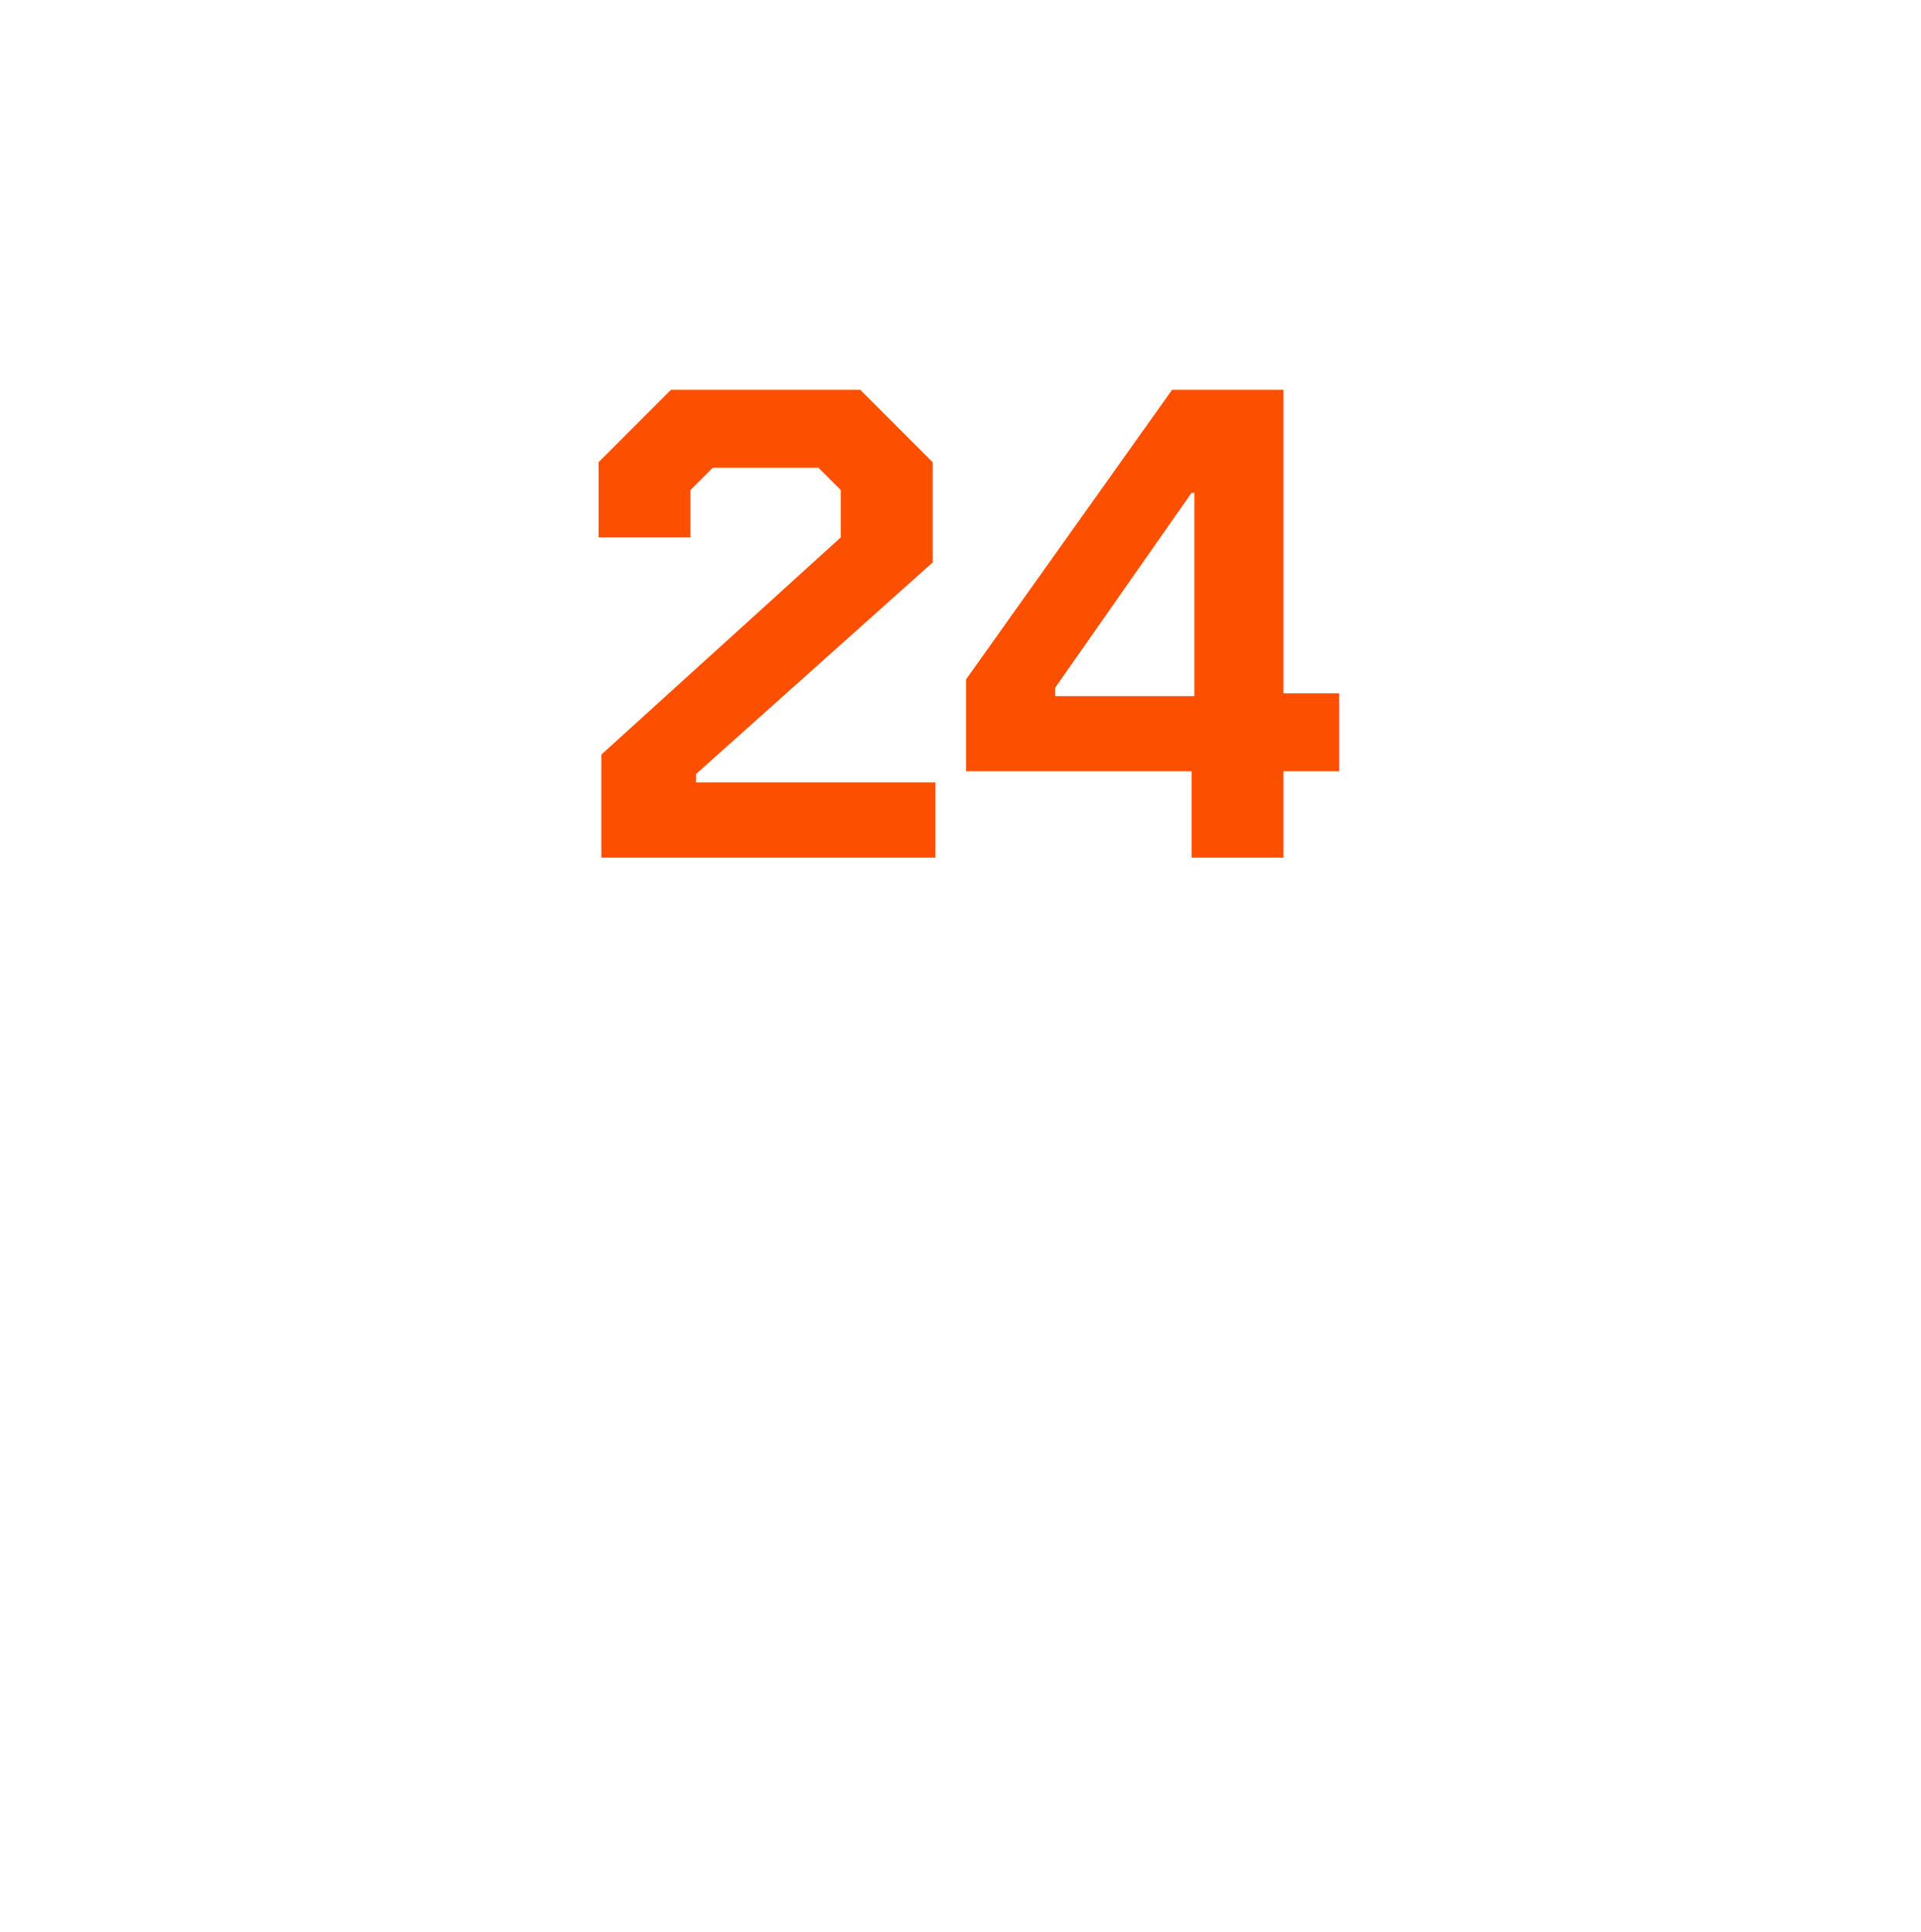 <?xml version="1.0" standalone="no"?><!DOCTYPE svg PUBLIC "-//W3C//DTD SVG 1.1//EN" "http://www.w3.org/Graphics/SVG/1.1/DTD/svg11.dtd"><svg xmlns="http://www.w3.org/2000/svg" version="1.1" width="69px" height="69.4px" viewBox="0 -7 69 69.4" style="top:-7px">  <desc>24</desc>  <defs/>  <g id="Polygon331470">    <path d="M 21.6 20.1 L 30.2 12.3 L 30.2 10.6 L 29.4 9.8 L 25.6 9.8 L 24.8 10.6 L 24.8 12.3 L 21.5 12.3 L 21.5 9.6 L 24.1 7 L 30.9 7 L 33.5 9.6 L 33.5 13.2 L 25 20.8 L 25 21.1 L 33.6 21.1 L 33.6 23.8 L 21.6 23.8 L 21.6 20.1 Z M 42.8 20.7 L 34.7 20.7 L 34.7 17.4 L 42.1 7 L 46.1 7 L 46.1 17.9 L 48.1 17.9 L 48.1 20.7 L 46.1 20.7 L 46.1 23.8 L 42.8 23.8 L 42.8 20.7 Z M 42.9 18 L 42.9 10.7 L 42.8 10.7 L 37.9 17.7 L 37.9 18 L 42.9 18 Z " stroke="none" fill="#fc5000"/>  </g></svg>
